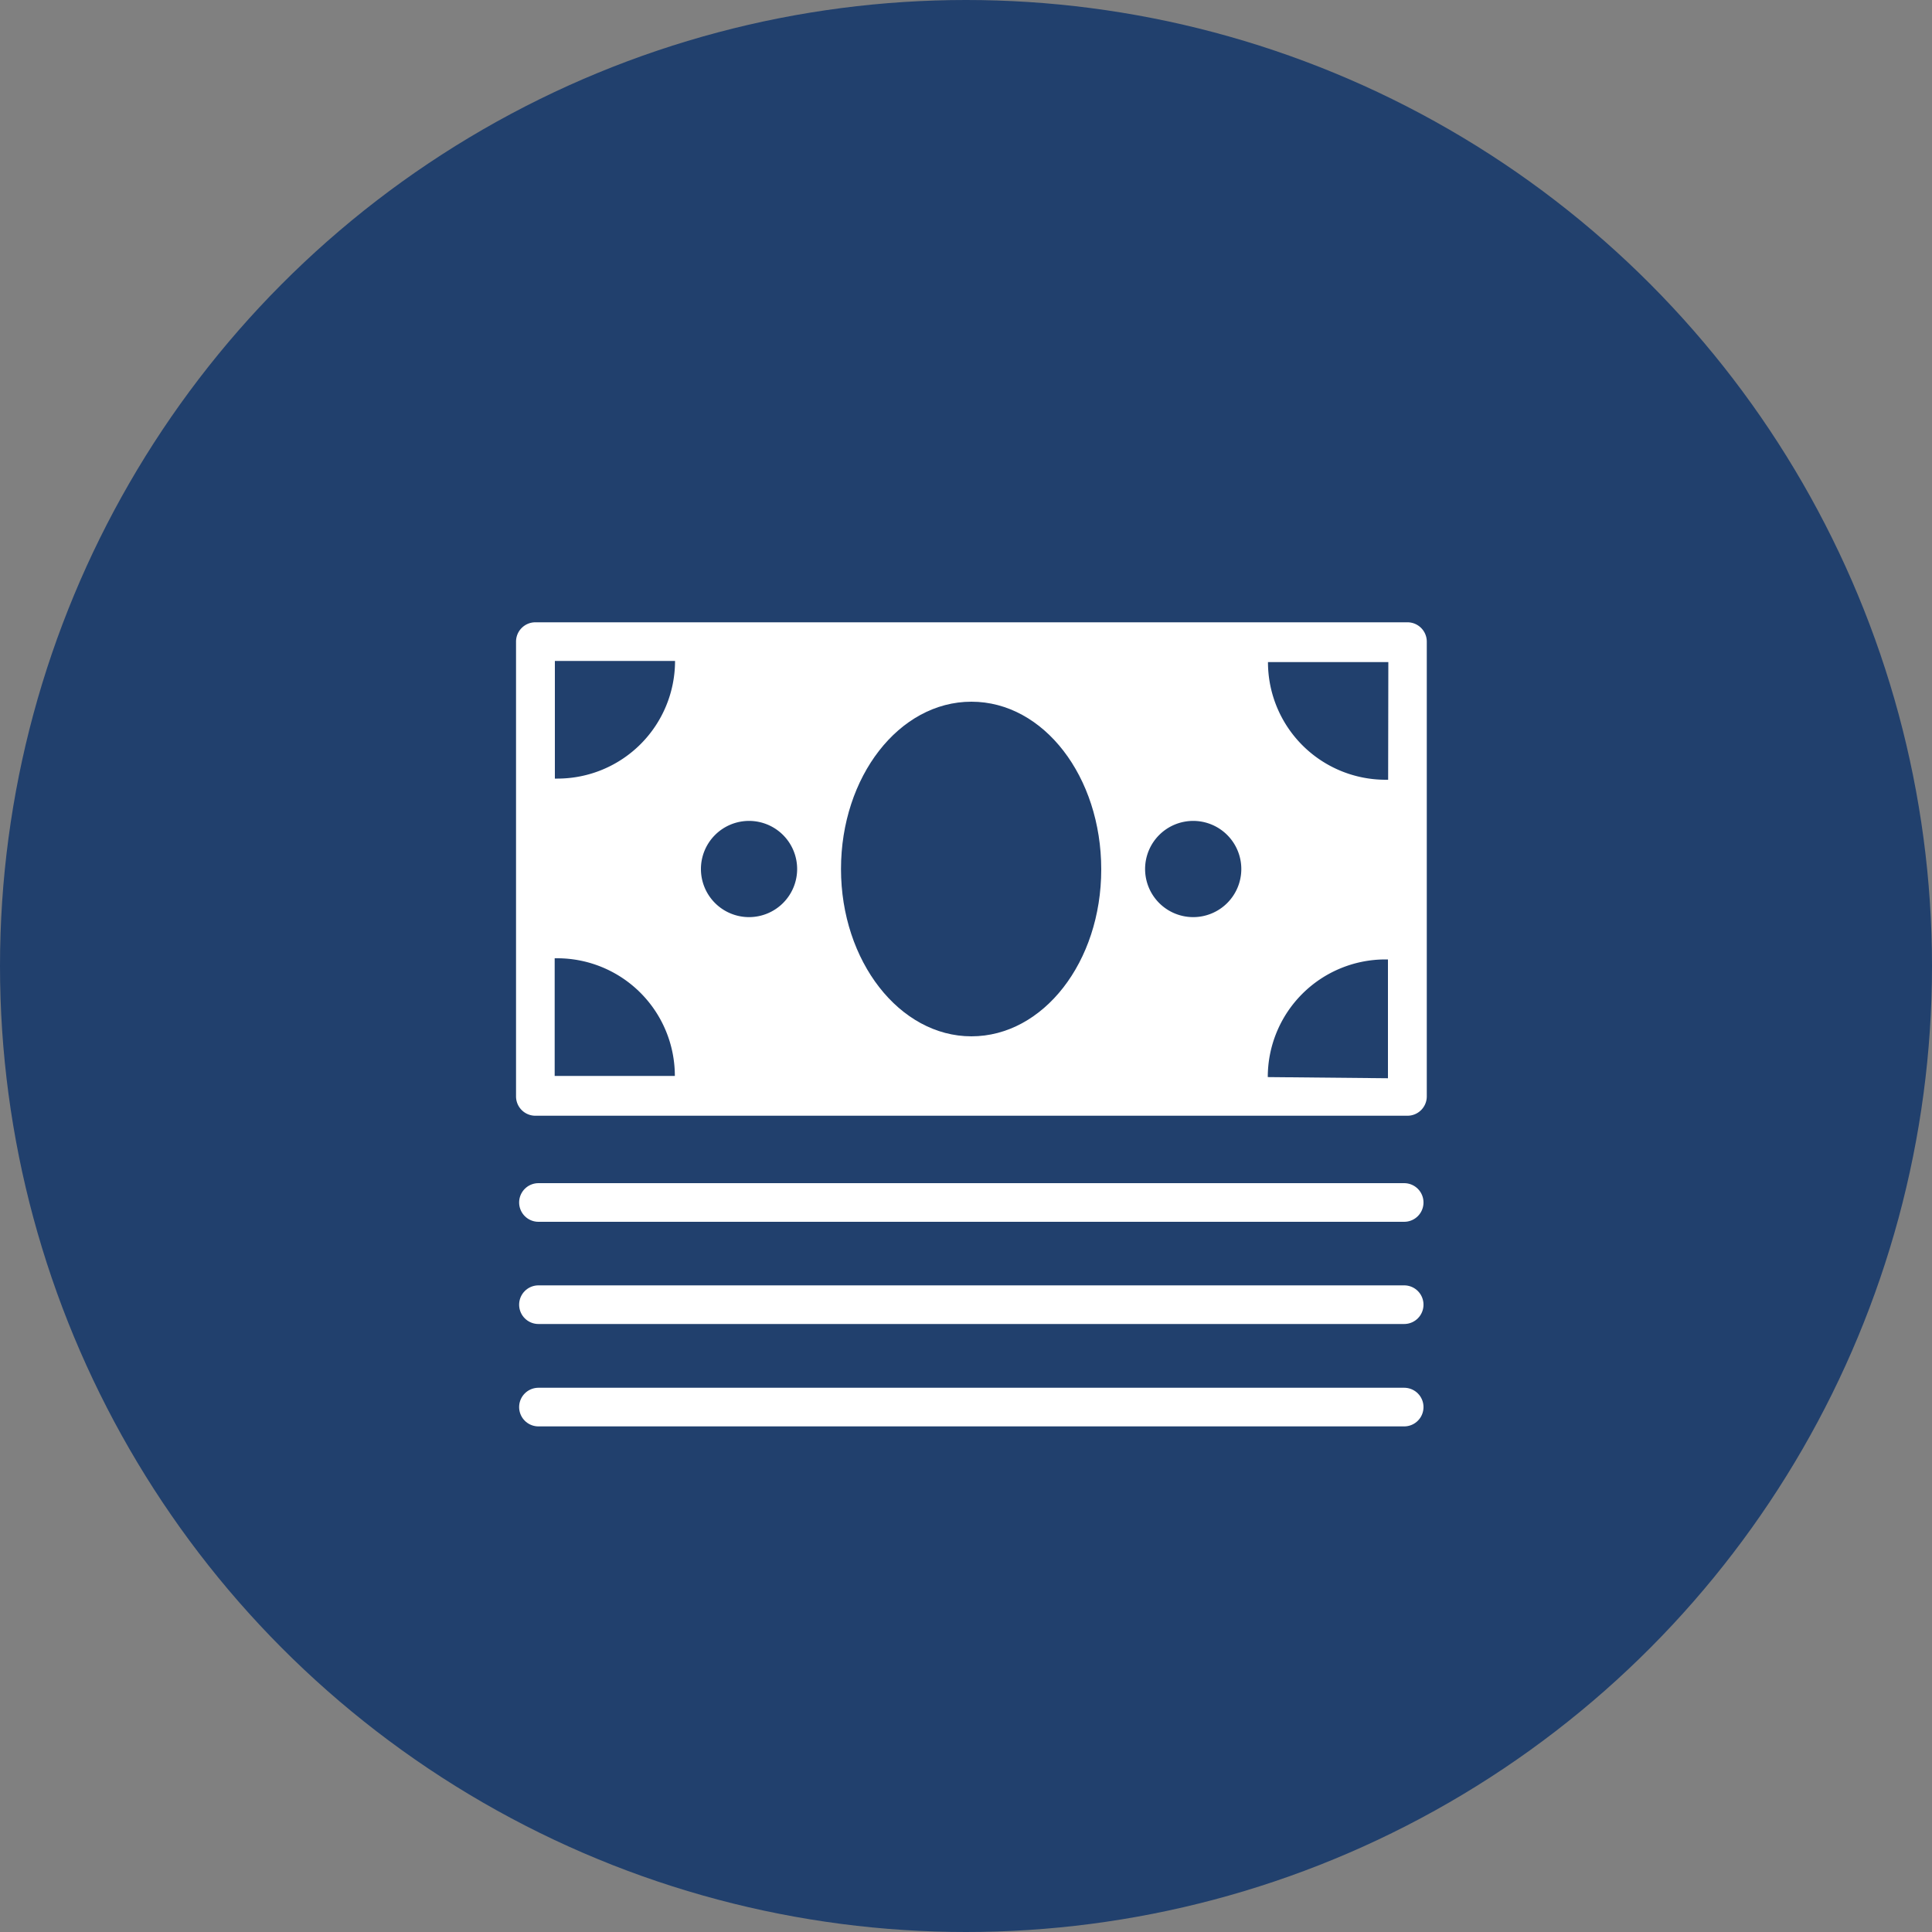 <svg xmlns="http://www.w3.org/2000/svg" viewBox="0 0 100 100"><rect x="0" y="0" width="100" height="100" fill="#808080" stroke="none"/><defs><style>.cls-1{fill:#21406d;}.cls-2{fill:#fff;}.cls-3,.cls-4{fill:none;}.cls-4{stroke:#fff;stroke-linecap:round;stroke-linejoin:round;stroke-width:2px;}</style></defs><title>Asset 6</title><g id="Layer_2" data-name="Layer 2"><g id="difference.html"><g id="_model" data-name="#model"><circle class="cls-1" cx="50" cy="50" r="50"/><path class="cls-2" d="M72.85,32.21H27.71a1,1,0,0,0-1,1V56.75a1,1,0,0,0,1,1H72.85a1,1,0,0,0,1-1V33.21A1,1,0,0,0,72.85,32.21Zm-1,8.15-.14,0a6.09,6.09,0,0,1-6.08-6.09s0,0,0,0h6.23ZM34.94,34.21s0,0,0,0a6.09,6.09,0,0,1-6.08,6.09l-.14,0V34.21ZM28.71,49.6l.14,0a6.09,6.09,0,0,1,6.08,6.09s0,0,0,0H28.71Zm36.91,6.15s0,0,0,0a6.09,6.09,0,0,1,6.08-6.09l.14,0v6.15Z"/><path class="cls-1" d="M50.28,53.64c-3.72,0-6.75-3.89-6.75-8.66s3-8.66,6.75-8.66S57,40.21,57,45,54,53.64,50.28,53.64Z"/><path class="cls-3" d="M65.62,34.25a6.09,6.09,0,0,0,6.08,6.09l.14,0V34.21H65.62S65.62,34.24,65.62,34.25Z"/><path class="cls-3" d="M28.84,40.34a6.09,6.09,0,0,0,6.08-6.09s0,0,0,0H28.71v6.15Z"/><path class="cls-3" d="M36.93,55.72s0,0,0,0H63.63s0,0,0,0a8.09,8.09,0,0,1,8.08-8.09l.14,0V42.31l-.14,0a8.09,8.09,0,0,1-8.08-8.09s0,0,0,0H36.92s0,0,0,0a8.09,8.09,0,0,1-8.08,8.09l-.14,0v5.35l.14,0A8.09,8.09,0,0,1,36.93,55.72Z"/><path class="cls-3" d="M34.93,55.72a6.09,6.09,0,0,0-6.08-6.09l-.14,0v6.15h6.23S34.93,55.73,34.93,55.72Z"/><path class="cls-3" d="M71.71,49.63a6.09,6.09,0,0,0-6.08,6.09s0,0,0,0h6.23V49.6Z"/><path class="cls-1" d="M38.77,47.47A2.49,2.49,0,1,1,41.26,45,2.49,2.49,0,0,1,38.77,47.47Z"/><path class="cls-1" d="M61.76,47.47A2.49,2.49,0,1,1,64.25,45,2.49,2.49,0,0,1,61.76,47.47Z"/><line class="cls-4" x1="27.87" y1="62.24" x2="72.68" y2="62.24"/><line class="cls-4" x1="27.87" y1="67.53" x2="72.68" y2="67.53"/><line class="cls-4" x1="27.87" y1="72.83" x2="72.68" y2="72.83"/></g></g></g></svg>